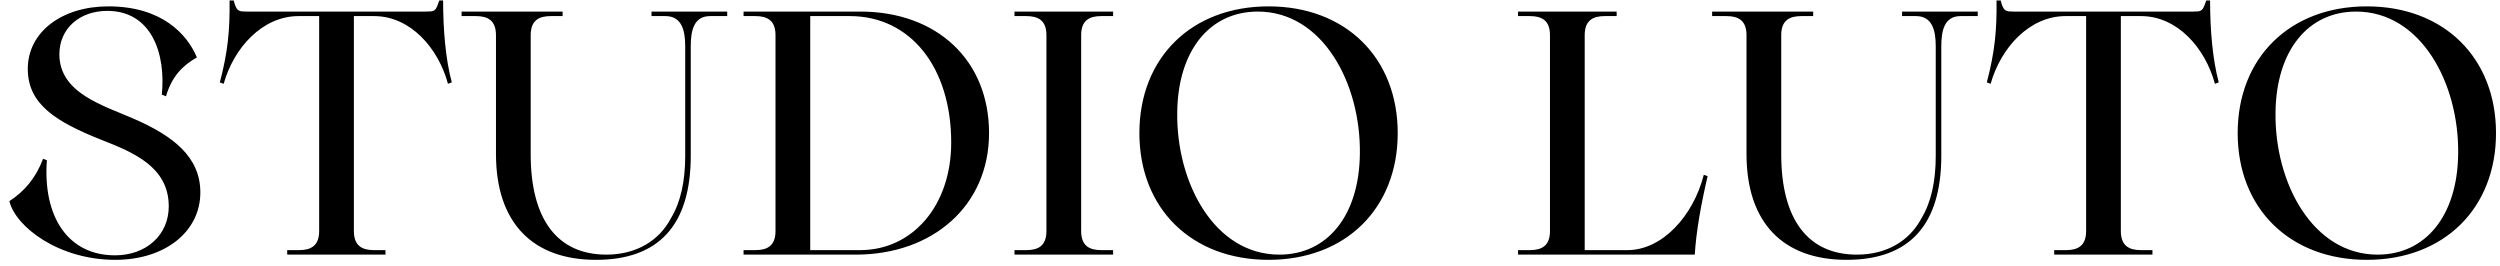 <?xml version="1.0" encoding="UTF-8"?> <svg xmlns="http://www.w3.org/2000/svg" width="216" height="23" viewBox="0 0 216 23" fill="none"><path d="M9.96 22.45C5.07 22.45 1.35 19.6 0.81 17.38C2.1 16.54 3.09 15.4 3.72 13.72L4.05 13.84C3.69 18.73 5.88 22.06 9.93 22.06C12.66 22.06 14.58 20.29 14.58 17.83C14.58 14.44 11.58 13.18 8.73 12.07C4.83 10.51 2.4 9.01 2.4 5.95C2.4 2.77 5.34 0.55 9.36 0.55C13.98 0.55 16.17 2.95 17.01 4.96C15.75 5.68 14.85 6.61 14.34 8.32L13.98 8.17C14.34 4.66 13.11 0.94 9.27 0.94C6.87 0.94 5.13 2.47 5.13 4.69C5.13 8.05 8.91 9.1 11.58 10.27C14.94 11.74 17.31 13.54 17.31 16.63C17.31 20.02 14.25 22.45 9.96 22.45ZM38.285 0.04C38.285 2.53 38.495 5.11 39.035 7.12L38.705 7.24C37.865 4.15 35.465 1.39 32.315 1.39H30.575V19.96C30.575 21.25 31.295 21.61 32.315 21.61H33.305V22H24.815V21.61H25.835C26.855 21.61 27.575 21.25 27.575 19.96V1.39H25.805C22.655 1.39 20.195 4.15 19.325 7.24L18.995 7.12C19.685 4.48 19.865 2.65 19.835 0.04H20.195L20.285 0.37C20.495 0.97 20.675 1 21.305 1H36.815C37.475 1 37.625 0.97 37.835 0.37L37.955 0.04H38.285ZM51.492 22.45C46.062 22.45 42.852 19.3 42.852 13.3V3.04C42.852 1.75 42.132 1.39 41.111 1.39H39.882V1H48.611V1.39H47.592C46.572 1.39 45.852 1.75 45.852 3.04V13.33C45.852 19 48.191 22 52.392 22C54.971 22 56.952 20.8 57.971 18.85C58.812 17.47 59.202 15.64 59.202 13.48V4C59.202 2.62 58.901 1.39 57.492 1.39H56.291V1H62.831V1.39H61.361C59.952 1.39 59.681 2.62 59.681 4V13.45C59.681 19.45 56.922 22.45 51.492 22.45ZM74.324 1C80.984 1 85.454 5.23 85.454 11.5C85.454 17.77 80.594 22 73.934 22H64.244V21.61H65.264C66.284 21.61 67.004 21.25 67.004 19.96V3.04C67.004 1.75 66.284 1.39 65.264 1.39H64.244V1H74.324ZM74.324 21.61C78.794 21.61 82.184 17.83 82.184 12.31C82.184 5.83 78.674 1.39 73.424 1.39H70.004V21.61H74.324ZM93.412 19.96C93.412 21.25 94.132 21.61 95.152 21.61H96.172V22H87.652V21.61H88.672C89.692 21.61 90.412 21.25 90.412 19.96V3.04C90.412 1.75 89.692 1.39 88.672 1.39H87.652V1H96.172V1.39H95.152C94.132 1.39 93.412 1.75 93.412 3.04V19.96ZM109.603 22.45C102.943 22.45 98.443 18.01 98.443 11.5C98.443 4.99 102.943 0.55 109.603 0.55C116.263 0.55 120.763 4.99 120.763 11.5C120.763 18.01 116.263 22.45 109.603 22.45ZM110.533 22C114.703 22 117.433 18.61 117.493 13.3C117.583 7.21 114.283 1 108.673 1C104.503 1 101.773 4.39 101.713 9.7C101.623 15.79 104.923 22 110.533 22ZM147.538 15.22C146.968 17.65 146.548 20.02 146.428 22H131.158V21.61H132.178C133.198 21.61 133.918 21.25 133.918 19.96V3.04C133.918 1.75 133.198 1.39 132.178 1.39H131.158V1H139.678V1.39H138.658C137.638 1.39 136.918 1.75 136.918 3.04V21.61H140.608C143.638 21.61 146.308 18.64 147.208 15.1L147.538 15.22ZM159.538 22.45C154.108 22.45 150.898 19.3 150.898 13.3V3.04C150.898 1.75 150.178 1.39 149.158 1.39H147.928V1H156.658V1.39H155.638C154.618 1.39 153.898 1.75 153.898 3.04V13.33C153.898 19 156.238 22 160.438 22C163.018 22 164.998 20.8 166.018 18.85C166.858 17.47 167.248 15.64 167.248 13.48V4C167.248 2.62 166.948 1.39 165.538 1.39H164.338V1H170.878V1.39H169.408C167.998 1.39 167.728 2.62 167.728 4V13.45C167.728 19.45 164.968 22.45 159.538 22.45ZM190.951 0.04C190.951 2.53 191.161 5.11 191.701 7.12L191.371 7.24C190.531 4.15 188.131 1.39 184.981 1.39H183.241V19.96C183.241 21.25 183.961 21.61 184.981 21.61H185.971V22H177.481V21.61H178.501C179.521 21.61 180.241 21.25 180.241 19.96V1.39H178.471C175.321 1.39 172.861 4.15 171.991 7.24L171.661 7.12C172.351 4.48 172.531 2.65 172.501 0.04H172.861L172.951 0.37C173.161 0.97 173.341 1 173.971 1H189.481C190.141 1 190.291 0.97 190.501 0.37L190.621 0.04H190.951ZM204.495 22.45C197.835 22.45 193.335 18.01 193.335 11.5C193.335 4.99 197.835 0.55 204.495 0.55C211.155 0.55 215.655 4.99 215.655 11.5C215.655 18.01 211.155 22.45 204.495 22.45ZM205.425 22C209.595 22 212.325 18.61 212.385 13.3C212.475 7.21 209.175 1 203.565 1C199.395 1 196.665 4.39 196.605 9.7C196.515 15.79 199.815 22 205.425 22Z" fill="black"></path></svg> 